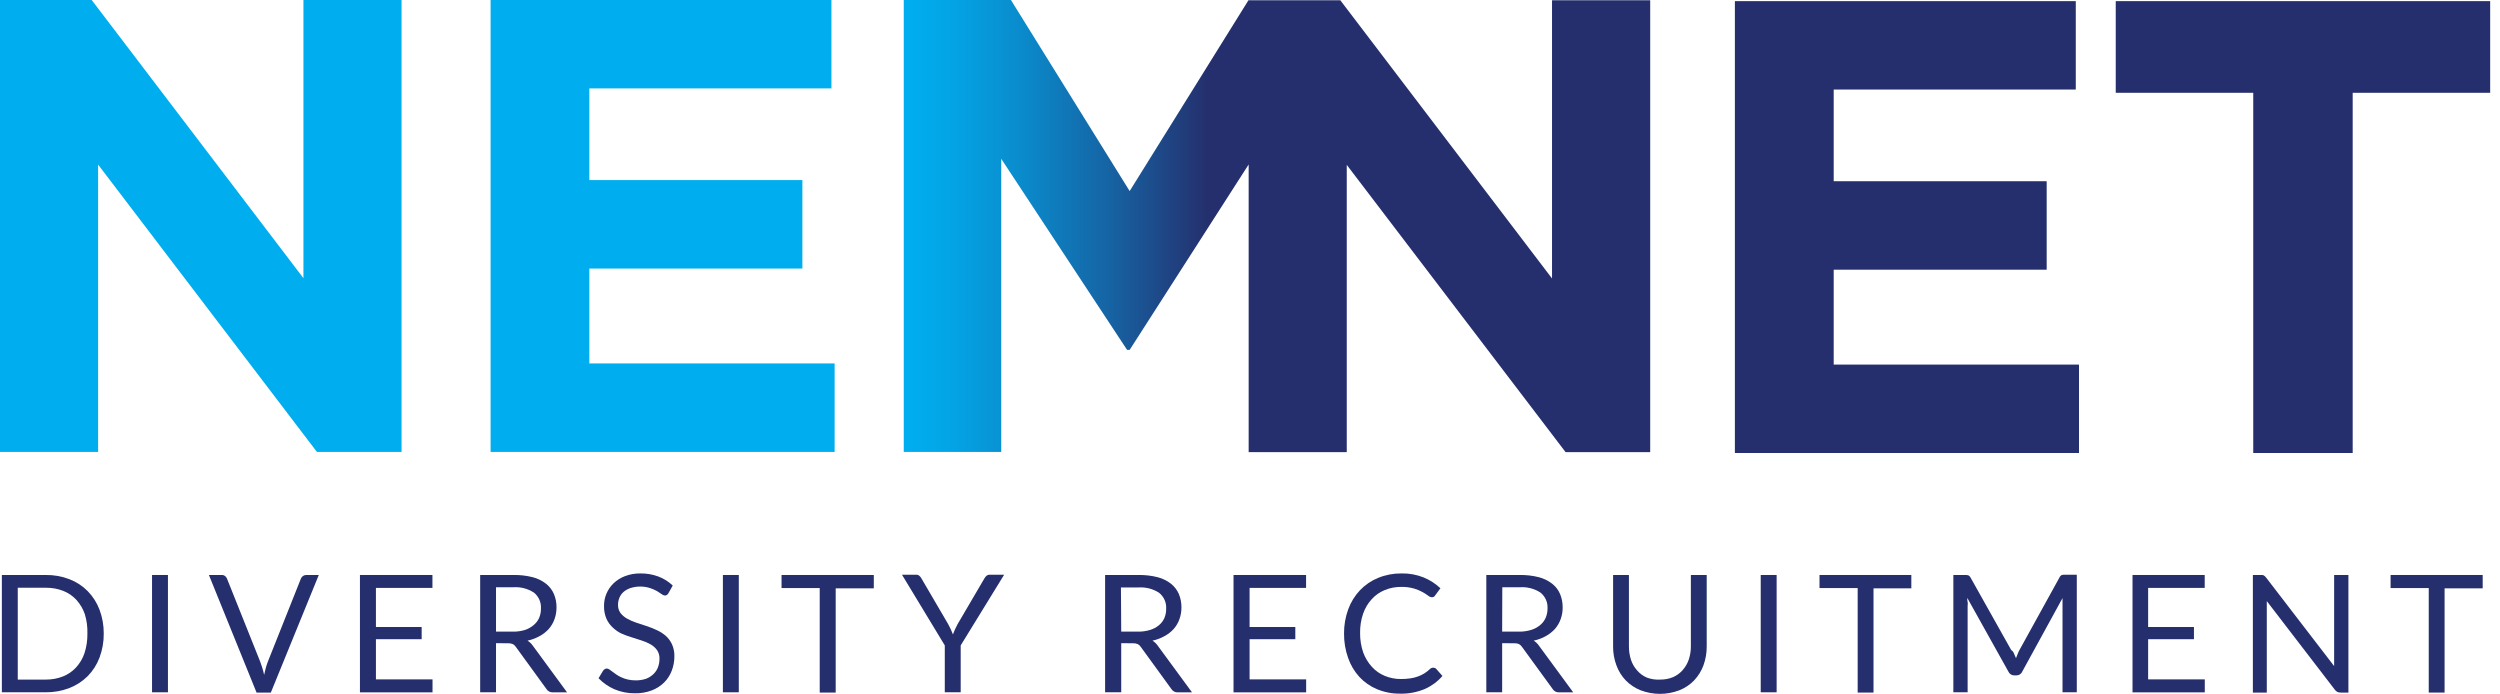 <svg width="173" height="48" viewBox="0 0 173 48" fill="none" xmlns="http://www.w3.org/2000/svg">
<g clip-path="url(#clip0_1259_35584)">
<path d="M20.998 19.25L6.344 0H0V31.273H6.789V11.39L21.931 31.273H27.787V0H20.998V19.25Z" fill="#00ADEE"/>
<path d="M40.782 18.584H55.524V12.462H40.782V6.117H57.534V0H33.949V31.273H57.756V25.15H40.782V18.584Z" fill="#00ADEE"/>
<path d="M86.392 0.02L78.172 13.222L69.956 0H62.54V31.273H69.285V10.99L77.994 24.212H78.172L86.407 11.38V31.287H93.196V11.41L108.338 31.287H114.194V0.02H107.4V19.27L92.751 0.02H86.392Z" fill="url(#paint0_linear_1259_35584)"/>
<path d="M126.892 18.663H141.63V12.541H126.892V6.196H143.644V0.079H120.054V31.347H143.867V25.229H126.892V18.663Z" fill="#252F6D"/>
<path d="M146.409 0.079V6.423H155.924V31.347H162.806V6.423H172.32V0.079H146.409Z" fill="#252F6D"/>
<path d="M7.179 43.838C7.186 44.406 7.087 44.97 6.888 45.502C6.708 45.981 6.43 46.419 6.073 46.785C5.712 47.146 5.28 47.427 4.804 47.61C4.282 47.812 3.725 47.913 3.165 47.906H0.128V39.789H3.165C3.725 39.781 4.281 39.88 4.804 40.081C5.281 40.264 5.714 40.546 6.073 40.91C6.43 41.277 6.708 41.714 6.888 42.194C7.084 42.719 7.183 43.277 7.179 43.838ZM6.048 43.838C6.062 43.385 6.002 42.933 5.87 42.5C5.745 42.135 5.547 41.799 5.288 41.512C5.036 41.239 4.725 41.027 4.379 40.89C4 40.742 3.596 40.668 3.19 40.673H1.229V47.027H3.165C3.572 47.032 3.976 46.959 4.355 46.81C4.7 46.674 5.011 46.461 5.263 46.188C5.524 45.903 5.722 45.567 5.846 45.201C5.988 44.761 6.056 44.3 6.048 43.838Z" fill="#252F6D"/>
<path d="M11.622 47.906H10.521V39.789H11.622V47.906Z" fill="#252F6D"/>
<path d="M14.456 39.789H15.34C15.425 39.786 15.509 39.812 15.577 39.863C15.637 39.911 15.684 39.974 15.71 40.046L18.006 45.788C18.056 45.916 18.105 46.06 18.149 46.208C18.194 46.356 18.238 46.519 18.278 46.702C18.311 46.54 18.35 46.376 18.396 46.208C18.441 46.06 18.485 45.916 18.535 45.788L20.82 40.046C20.849 39.977 20.895 39.915 20.954 39.868C21.017 39.819 21.095 39.791 21.176 39.789H22.06L18.742 47.926H17.754L14.456 39.789Z" fill="#252F6D"/>
<path d="M29.925 39.789V40.683H26.014V43.389H29.179V44.233H26.014V47.013H29.93V47.911H24.908V39.789H29.925Z" fill="#252F6D"/>
<path d="M34.324 44.509V47.906H33.228V39.789H35.529C35.978 39.781 36.426 39.832 36.862 39.942C37.199 40.028 37.515 40.183 37.79 40.397C38.026 40.586 38.212 40.83 38.333 41.108C38.455 41.403 38.516 41.721 38.511 42.041C38.511 42.315 38.465 42.587 38.372 42.846C38.284 43.094 38.15 43.323 37.977 43.522C37.796 43.721 37.582 43.888 37.346 44.016C37.084 44.163 36.8 44.27 36.506 44.332C36.648 44.422 36.771 44.539 36.867 44.677L39.241 47.911H38.254C38.165 47.915 38.077 47.895 37.999 47.854C37.921 47.812 37.855 47.75 37.81 47.674L35.701 44.771C35.649 44.689 35.578 44.622 35.494 44.574C35.385 44.528 35.267 44.507 35.148 44.514L34.324 44.509ZM34.324 43.709H35.494C35.778 43.714 36.062 43.674 36.333 43.591C36.557 43.518 36.763 43.4 36.941 43.245C37.1 43.112 37.227 42.943 37.311 42.752C37.397 42.545 37.439 42.323 37.434 42.1C37.446 41.891 37.407 41.683 37.321 41.492C37.235 41.301 37.105 41.134 36.941 41.004C36.516 40.729 36.013 40.601 35.509 40.639H34.324V43.709Z" fill="#252F6D"/>
<path d="M46.262 41.038C46.237 41.089 46.2 41.133 46.154 41.167C46.112 41.197 46.062 41.212 46.01 41.211C45.926 41.203 45.847 41.168 45.783 41.112C45.694 41.048 45.586 40.979 45.457 40.9C45.3 40.813 45.135 40.742 44.964 40.688C44.534 40.556 44.075 40.556 43.645 40.688C43.465 40.745 43.297 40.837 43.152 40.959C43.027 41.069 42.929 41.206 42.865 41.359C42.8 41.516 42.767 41.684 42.767 41.853C42.76 42.054 42.819 42.251 42.934 42.416C43.056 42.572 43.207 42.702 43.379 42.801C43.577 42.913 43.785 43.005 44.001 43.078L44.717 43.315C44.964 43.398 45.211 43.492 45.433 43.596C45.659 43.697 45.87 43.83 46.06 43.991C46.245 44.155 46.395 44.355 46.499 44.578C46.619 44.845 46.677 45.136 46.667 45.428C46.669 45.765 46.606 46.1 46.484 46.415C46.369 46.722 46.189 47 45.956 47.23C45.711 47.47 45.418 47.657 45.097 47.778C44.728 47.916 44.336 47.983 43.942 47.975C43.446 47.983 42.955 47.885 42.5 47.689C42.094 47.51 41.727 47.253 41.419 46.934L41.735 46.41C41.766 46.37 41.805 46.334 41.848 46.306C41.89 46.277 41.94 46.262 41.991 46.262C42.052 46.266 42.11 46.287 42.159 46.321C42.233 46.368 42.304 46.419 42.372 46.474L42.643 46.672C42.754 46.748 42.871 46.815 42.994 46.869C43.136 46.936 43.285 46.987 43.438 47.022C43.623 47.064 43.812 47.084 44.001 47.082C44.239 47.084 44.476 47.047 44.702 46.973C44.885 46.905 45.053 46.8 45.196 46.667C45.338 46.538 45.449 46.38 45.522 46.203C45.599 46.008 45.638 45.8 45.635 45.591C45.646 45.377 45.587 45.166 45.467 44.988C45.35 44.827 45.2 44.693 45.028 44.593C44.829 44.481 44.619 44.389 44.401 44.322L43.69 44.095C43.446 44.021 43.207 43.932 42.974 43.828C42.766 43.724 42.575 43.589 42.406 43.428C42.22 43.258 42.07 43.051 41.967 42.821C41.846 42.534 41.789 42.224 41.799 41.912C41.798 41.626 41.855 41.342 41.967 41.078C42.083 40.809 42.251 40.566 42.461 40.362C42.689 40.147 42.957 39.979 43.25 39.868C43.594 39.738 43.959 39.675 44.327 39.681C44.75 39.677 45.17 39.75 45.566 39.898C45.934 40.037 46.27 40.248 46.553 40.52L46.262 41.038Z" fill="#252F6D"/>
<path d="M51.125 47.906H50.024V39.789H51.125V47.906Z" fill="#252F6D"/>
<path d="M60.467 39.789V40.713H57.83V47.926H56.724V40.693H54.083V39.789H60.467Z" fill="#252F6D"/>
<path d="M66.48 44.662V47.906H65.379V44.662L62.417 39.77H63.38C63.463 39.763 63.545 39.788 63.612 39.839C63.672 39.889 63.723 39.951 63.76 40.021L65.611 43.186C65.68 43.319 65.745 43.443 65.799 43.556C65.853 43.67 65.902 43.788 65.942 43.902C65.986 43.788 66.031 43.675 66.085 43.556C66.139 43.438 66.199 43.319 66.268 43.186L68.124 40.021C68.159 39.955 68.206 39.897 68.263 39.849C68.329 39.794 68.413 39.766 68.499 39.77H69.487L66.48 44.662Z" fill="#252F6D"/>
<path d="M77.589 44.509V47.906H76.473V39.789H78.774C79.223 39.781 79.671 39.832 80.107 39.942C80.445 40.028 80.761 40.183 81.035 40.397C81.272 40.586 81.458 40.83 81.578 41.108C81.701 41.403 81.761 41.721 81.756 42.041C81.757 42.315 81.71 42.587 81.618 42.846C81.529 43.094 81.395 43.323 81.223 43.522C81.041 43.721 80.828 43.888 80.591 44.016C80.329 44.163 80.046 44.27 79.751 44.332C79.893 44.422 80.016 44.539 80.112 44.677L82.487 47.911H81.499C81.411 47.915 81.323 47.895 81.245 47.854C81.166 47.812 81.101 47.75 81.055 47.674L78.947 44.771C78.895 44.689 78.823 44.622 78.739 44.574C78.63 44.528 78.512 44.507 78.394 44.514L77.589 44.509ZM77.589 43.709H78.749C79.034 43.714 79.317 43.674 79.589 43.591C79.814 43.523 80.024 43.411 80.206 43.26C80.365 43.126 80.492 42.957 80.576 42.767C80.662 42.56 80.704 42.338 80.699 42.115C80.711 41.906 80.672 41.697 80.586 41.507C80.5 41.316 80.37 41.149 80.206 41.019C79.781 40.744 79.278 40.616 78.774 40.653H77.569L77.589 43.709Z" fill="#252F6D"/>
<path d="M90.381 39.789V40.683H86.471V43.389H89.636V44.233H86.471V47.013H90.386V47.911H85.36V39.789H90.381Z" fill="#252F6D"/>
<path d="M99.219 46.208C99.25 46.208 99.281 46.215 99.309 46.227C99.337 46.24 99.362 46.259 99.382 46.282L99.817 46.776C99.485 47.161 99.072 47.468 98.607 47.674C98.062 47.904 97.475 48.016 96.884 48C96.339 48.007 95.798 47.903 95.294 47.694C94.83 47.502 94.412 47.212 94.07 46.845C93.724 46.464 93.459 46.017 93.29 45.531C93.097 44.989 93.002 44.418 93.008 43.843C93.002 43.269 93.101 42.698 93.299 42.159C93.478 41.669 93.755 41.22 94.114 40.841C94.468 40.47 94.897 40.179 95.373 39.987C95.886 39.779 96.434 39.675 96.987 39.681C97.513 39.67 98.035 39.766 98.523 39.962C98.95 40.138 99.342 40.391 99.678 40.708L99.313 41.201C99.293 41.24 99.262 41.273 99.224 41.295C99.181 41.321 99.131 41.333 99.081 41.33C98.988 41.321 98.9 41.283 98.829 41.221C98.707 41.13 98.578 41.047 98.444 40.974C98.257 40.87 98.058 40.787 97.852 40.727C97.564 40.646 97.266 40.608 96.968 40.614C96.573 40.609 96.182 40.684 95.817 40.836C95.474 40.977 95.167 41.193 94.919 41.468C94.659 41.754 94.459 42.09 94.331 42.456C94.183 42.888 94.112 43.342 94.119 43.798C94.112 44.26 94.186 44.719 94.336 45.156C94.47 45.52 94.673 45.856 94.934 46.144C95.181 46.417 95.486 46.631 95.827 46.771C96.178 46.916 96.554 46.99 96.933 46.988C97.153 46.99 97.372 46.975 97.59 46.944C97.774 46.919 97.954 46.875 98.128 46.81C98.29 46.752 98.446 46.675 98.592 46.583C98.74 46.482 98.88 46.37 99.012 46.247C99.074 46.209 99.147 46.196 99.219 46.208Z" fill="#252F6D"/>
<path d="M103.949 44.509V47.906H102.853V39.789H105.154C105.603 39.781 106.051 39.832 106.487 39.942C106.824 40.028 107.14 40.183 107.415 40.397C107.653 40.584 107.84 40.829 107.958 41.108C108.08 41.403 108.141 41.721 108.136 42.041C108.139 42.315 108.092 42.588 107.998 42.846C107.909 43.094 107.775 43.323 107.603 43.522C107.422 43.719 107.21 43.886 106.976 44.016C106.712 44.163 106.427 44.27 106.131 44.332C106.274 44.42 106.397 44.538 106.492 44.677L108.867 47.911H107.879C107.791 47.914 107.705 47.894 107.627 47.852C107.55 47.811 107.485 47.749 107.44 47.674L105.327 44.771C105.275 44.689 105.203 44.622 105.119 44.574C105.01 44.527 104.892 44.507 104.774 44.514L103.949 44.509ZM103.949 43.709H105.109C105.395 43.714 105.68 43.674 105.954 43.591C106.188 43.522 106.405 43.404 106.591 43.245C106.75 43.112 106.877 42.943 106.961 42.752C107.048 42.546 107.092 42.324 107.089 42.1C107.101 41.891 107.062 41.683 106.976 41.492C106.89 41.301 106.759 41.134 106.595 41.004C106.171 40.729 105.668 40.601 105.164 40.639H103.959L103.949 43.709Z" fill="#252F6D"/>
<path d="M114.87 47.027C115.18 47.033 115.487 46.976 115.774 46.859C116.032 46.747 116.261 46.579 116.445 46.366C116.632 46.153 116.775 45.904 116.865 45.635C116.965 45.333 117.013 45.016 117.008 44.697V39.789H118.104V44.727C118.108 45.172 118.033 45.615 117.882 46.035C117.74 46.422 117.522 46.776 117.24 47.077C116.954 47.376 116.607 47.61 116.223 47.763C115.352 48.099 114.388 48.099 113.517 47.763C113.132 47.608 112.784 47.375 112.495 47.077C112.212 46.777 111.994 46.423 111.854 46.035C111.699 45.616 111.622 45.173 111.626 44.727V39.789H112.722V44.727C112.72 45.045 112.768 45.362 112.866 45.665C112.955 45.935 113.1 46.184 113.29 46.395C113.473 46.609 113.703 46.778 113.962 46.889C114.252 46.998 114.561 47.045 114.87 47.027Z" fill="#252F6D"/>
<path d="M122.943 47.906H121.842V39.789H122.943V47.906Z" fill="#252F6D"/>
<path d="M132.264 39.789V40.713H129.647V47.926H128.551V40.693H125.91V39.789H132.264Z" fill="#252F6D"/>
<path d="M139.379 45.25L139.507 45.546C139.542 45.447 139.581 45.344 139.626 45.245C139.663 45.146 139.708 45.051 139.759 44.959L142.519 39.957C142.548 39.886 142.602 39.828 142.672 39.794C142.746 39.774 142.822 39.765 142.899 39.77H143.714V47.906H142.726V41.927C142.726 41.843 142.726 41.759 142.726 41.67C142.726 41.581 142.726 41.488 142.726 41.389L139.937 46.479C139.904 46.557 139.849 46.623 139.778 46.668C139.708 46.714 139.626 46.738 139.542 46.736H139.384C139.299 46.737 139.216 46.714 139.145 46.668C139.074 46.622 139.018 46.557 138.984 46.479L136.135 41.374C136.135 41.473 136.135 41.572 136.16 41.666C136.184 41.759 136.16 41.843 136.16 41.927V47.906H135.172V39.789H135.987C136.063 39.785 136.14 39.794 136.214 39.814C136.281 39.85 136.335 39.907 136.367 39.977L139.176 44.983C139.295 45.052 139.339 45.151 139.379 45.25Z" fill="#252F6D"/>
<path d="M152.566 39.789V40.683H148.651V43.389H151.821V44.233H148.651V47.013H152.571V47.911H147.57V39.789H152.566Z" fill="#252F6D"/>
<path d="M156.561 39.789C156.593 39.794 156.625 39.804 156.654 39.819L156.733 39.878C156.764 39.907 156.792 39.939 156.817 39.972L161.522 46.094C161.522 45.995 161.522 45.902 161.522 45.808C161.522 45.714 161.522 45.63 161.522 45.546V39.789H162.51V47.926H161.962C161.885 47.927 161.809 47.91 161.74 47.877C161.672 47.839 161.613 47.787 161.567 47.724L156.862 41.596V41.878C156.862 41.967 156.862 42.051 156.862 42.125V47.926H155.899V39.789H156.59H156.561Z" fill="#252F6D"/>
<path d="M171.802 39.789V40.713H169.165V47.926H168.069V40.693H165.428V39.789H171.802Z" fill="#252F6D"/>
</g>
<defs>
<linearGradient id="paint0_linear_1259_35584" x1="63.024" y1="15.646" x2="83.617" y2="15.646" gradientUnits="userSpaceOnUse">
<stop stop-color="#00ADEE"/>
<stop offset="0.14" stop-color="#03A4E5"/>
<stop offset="0.37" stop-color="#0A8BCC"/>
<stop offset="0.67" stop-color="#1663A3"/>
<stop offset="1" stop-color="#252F6D"/>
</linearGradient>
<clipPath id="clip0_1259_35584">
<rect width="172.32" height="48" fill="white"/>
</clipPath>
</defs>
</svg>
